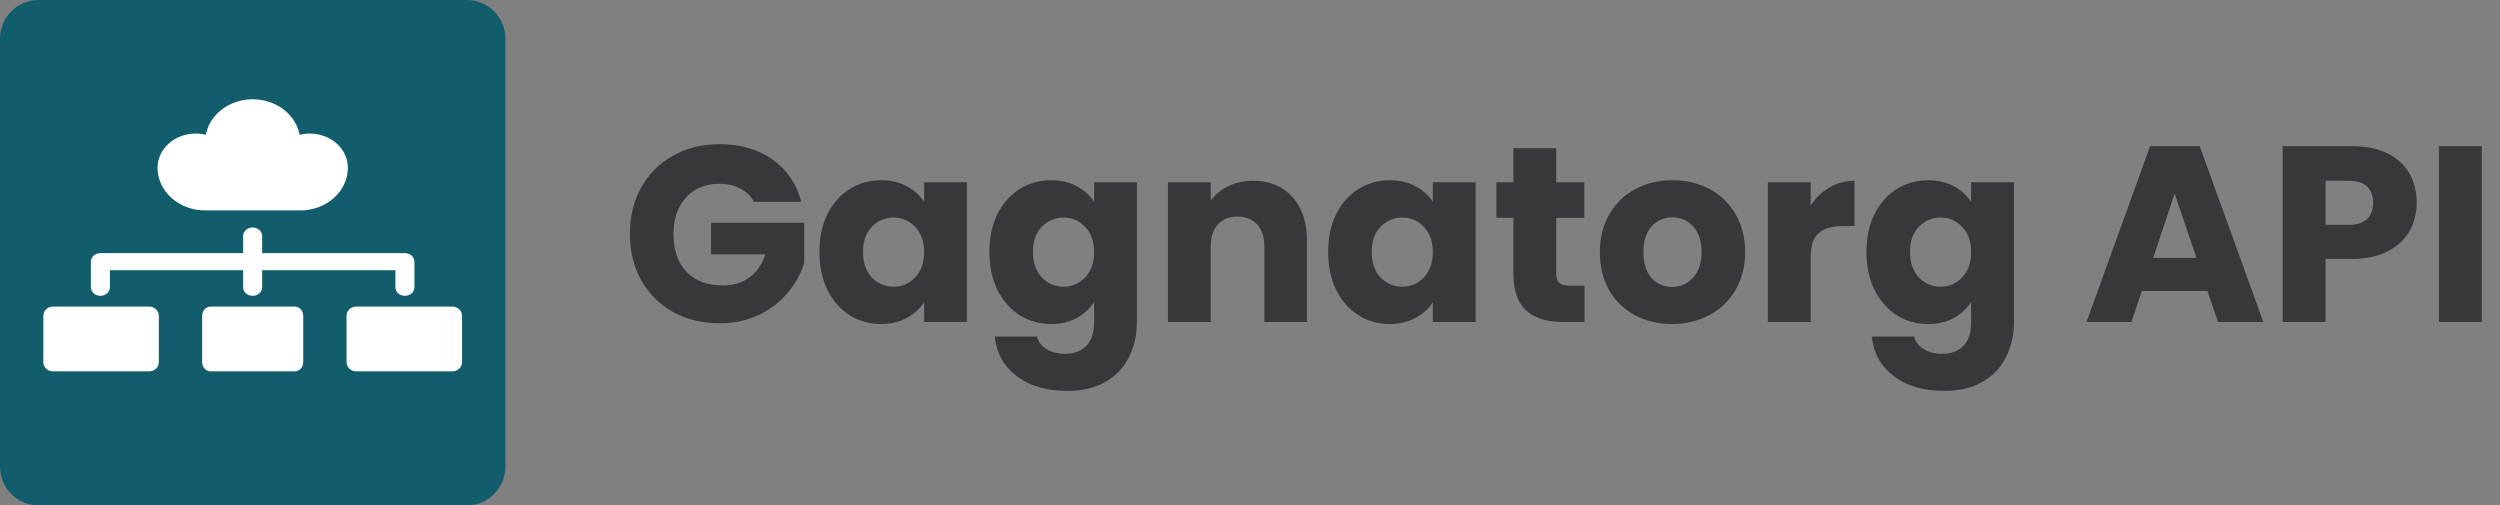 <svg width="559" height="113" viewBox="0 0 559 113" fill="none" xmlns="http://www.w3.org/2000/svg">
<rect x="0" y="0" width="559" height="113" fill="#808080" stroke="none"/>
<path d="M0 8.621C0 3.86 3.86 0 8.621 0H104.379C109.14 0 113 3.86 113 8.621V104.379C113 109.14 109.14 113 104.379 113H8.621C3.86 113 0 109.14 0 104.379V8.621Z" fill="#115D6B"/>
<path d="M22.446 66.145C23.01 66.145 23.551 65.944 23.95 65.586C24.349 65.228 24.574 64.742 24.574 64.236V60.417H54.364V64.236C54.364 65.29 55.318 66.145 56.492 66.145C57.667 66.145 58.621 65.29 58.621 64.236V60.417H88.411V64.236C88.411 65.29 89.364 66.145 90.539 66.145C91.714 66.145 92.667 65.29 92.667 64.236V58.507C92.667 58.001 92.443 57.515 92.044 57.157C91.644 56.799 91.103 56.598 90.539 56.598H58.62V52.779C58.62 51.725 57.667 50.869 56.492 50.869C55.317 50.869 54.364 51.725 54.364 52.779V56.598H22.445C21.27 56.598 20.317 57.453 20.317 58.507V64.236C20.317 64.742 20.541 65.228 20.94 65.586C21.34 65.944 21.881 66.145 22.445 66.145H22.446Z" fill="white"/>
<path d="M65.917 68.551H47.084C46.043 68.551 45.2 69.477 45.2 70.62V80.967C45.2 81.516 45.399 82.042 45.752 82.43C46.105 82.818 46.584 83.037 47.084 83.037H65.917C66.416 83.037 66.895 82.818 67.248 82.43C67.602 82.042 67.8 81.516 67.8 80.967V70.62C67.8 70.072 67.602 69.545 67.248 69.157C66.895 68.769 66.416 68.551 65.917 68.551Z" fill="white"/>
<path d="M101.162 68.551H79.638C78.45 68.551 77.486 69.477 77.486 70.62V80.967C77.486 81.516 77.713 82.042 78.116 82.43C78.52 82.818 79.067 83.037 79.638 83.037H101.162C101.733 83.037 102.281 82.818 102.684 82.43C103.088 82.042 103.315 81.516 103.315 80.967V70.62C103.315 70.072 103.088 69.545 102.684 69.157C102.281 68.769 101.733 68.551 101.162 68.551Z" fill="white"/>
<path d="M33.363 68.551H11.839C10.651 68.551 9.687 69.477 9.687 70.62V80.967C9.687 81.516 9.914 82.042 10.317 82.43C10.721 82.818 11.268 83.037 11.839 83.037H33.363C33.934 83.037 34.481 82.818 34.885 82.43C35.289 82.042 35.515 81.516 35.515 80.967V70.62C35.515 70.072 35.289 69.545 34.885 69.157C34.481 68.769 33.934 68.551 33.363 68.551Z" fill="white"/>
<path d="M45.865 47.051H67.144C69.966 47.051 72.672 46.045 74.667 44.254C76.662 42.464 77.784 40.035 77.784 37.504C77.784 35.477 76.887 33.535 75.291 32.102C73.694 30.67 71.529 29.865 69.272 29.865C68.502 29.863 67.735 29.959 66.995 30.152C66.431 27.162 64.318 24.59 61.301 23.222C58.285 21.854 54.724 21.854 51.707 23.222C48.69 24.59 46.577 27.162 46.014 30.152C45.273 29.959 44.507 29.863 43.737 29.865C41.48 29.865 39.314 30.67 37.718 32.102C36.122 33.535 35.225 35.477 35.225 37.504C35.225 40.035 36.346 42.464 38.341 44.254C40.337 46.045 43.043 47.051 45.865 47.051Z" fill="white"/>
<path d="M168.568 45.12C167.859 43.813 166.832 42.824 165.488 42.152C164.181 41.443 162.632 41.088 160.84 41.088C157.741 41.088 155.259 42.115 153.392 44.168C151.525 46.184 150.592 48.891 150.592 52.288C150.592 55.909 151.563 58.747 153.504 60.8C155.483 62.816 158.189 63.824 161.624 63.824C163.976 63.824 165.955 63.227 167.56 62.032C169.203 60.837 170.397 59.12 171.144 56.88H158.992V49.824H179.824V58.728C179.115 61.117 177.901 63.339 176.184 65.392C174.504 67.445 172.357 69.107 169.744 70.376C167.131 71.645 164.181 72.28 160.896 72.28C157.013 72.28 153.541 71.44 150.48 69.76C147.456 68.043 145.085 65.672 143.368 62.648C141.688 59.624 140.848 56.171 140.848 52.288C140.848 48.405 141.688 44.952 143.368 41.928C145.085 38.867 147.456 36.496 150.48 34.816C153.504 33.099 156.957 32.24 160.84 32.24C165.544 32.24 169.501 33.379 172.712 35.656C175.96 37.933 178.107 41.088 179.152 45.12H168.568ZM183.224 56.32C183.224 53.109 183.822 50.291 185.016 47.864C186.248 45.437 187.91 43.571 190 42.264C192.091 40.957 194.424 40.304 197 40.304C199.203 40.304 201.126 40.752 202.768 41.648C204.448 42.544 205.736 43.72 206.632 45.176V40.752H216.208V72H206.632V67.576C205.699 69.032 204.392 70.208 202.712 71.104C201.07 72 199.147 72.448 196.944 72.448C194.406 72.448 192.091 71.795 190 70.488C187.91 69.144 186.248 67.259 185.016 64.832C183.822 62.368 183.224 59.531 183.224 56.32ZM206.632 56.376C206.632 53.987 205.96 52.101 204.616 50.72C203.31 49.339 201.704 48.648 199.8 48.648C197.896 48.648 196.272 49.339 194.928 50.72C193.622 52.064 192.968 53.931 192.968 56.32C192.968 58.709 193.622 60.613 194.928 62.032C196.272 63.413 197.896 64.104 199.8 64.104C201.704 64.104 203.31 63.413 204.616 62.032C205.96 60.651 206.632 58.765 206.632 56.376ZM235.008 40.304C237.211 40.304 239.133 40.752 240.776 41.648C242.456 42.544 243.744 43.72 244.64 45.176V40.752H254.216V71.944C254.216 74.819 253.637 77.413 252.48 79.728C251.36 82.08 249.624 83.947 247.272 85.328C244.957 86.709 242.064 87.4 238.592 87.4C233.963 87.4 230.211 86.299 227.336 84.096C224.461 81.931 222.819 78.981 222.408 75.248H231.872C232.171 76.443 232.88 77.376 234 78.048C235.12 78.757 236.501 79.112 238.144 79.112C240.123 79.112 241.691 78.533 242.848 77.376C244.043 76.256 244.64 74.445 244.64 71.944V67.52C243.707 68.976 242.419 70.171 240.776 71.104C239.133 72 237.211 72.448 235.008 72.448C232.432 72.448 230.099 71.795 228.008 70.488C225.917 69.144 224.256 67.259 223.024 64.832C221.829 62.368 221.232 59.531 221.232 56.32C221.232 53.109 221.829 50.291 223.024 47.864C224.256 45.437 225.917 43.571 228.008 42.264C230.099 40.957 232.432 40.304 235.008 40.304ZM244.64 56.376C244.64 53.987 243.968 52.101 242.624 50.72C241.317 49.339 239.712 48.648 237.808 48.648C235.904 48.648 234.28 49.339 232.936 50.72C231.629 52.064 230.976 53.931 230.976 56.32C230.976 58.709 231.629 60.613 232.936 62.032C234.28 63.413 235.904 64.104 237.808 64.104C239.712 64.104 241.317 63.413 242.624 62.032C243.968 60.651 244.64 58.765 244.64 56.376ZM280.184 40.416C283.843 40.416 286.755 41.611 288.92 44C291.123 46.352 292.224 49.6 292.224 53.744V72H282.704V55.032C282.704 52.941 282.163 51.317 281.08 50.16C279.997 49.003 278.541 48.424 276.712 48.424C274.883 48.424 273.427 49.003 272.344 50.16C271.261 51.317 270.72 52.941 270.72 55.032V72H261.144V40.752H270.72V44.896C271.691 43.515 272.997 42.432 274.64 41.648C276.283 40.827 278.131 40.416 280.184 40.416ZM296.974 56.32C296.974 53.109 297.572 50.291 298.766 47.864C299.998 45.437 301.66 43.571 303.75 42.264C305.841 40.957 308.174 40.304 310.75 40.304C312.953 40.304 314.876 40.752 316.518 41.648C318.198 42.544 319.486 43.72 320.382 45.176V40.752H329.958V72H320.382V67.576C319.449 69.032 318.142 70.208 316.462 71.104C314.82 72 312.897 72.448 310.694 72.448C308.156 72.448 305.841 71.795 303.75 70.488C301.66 69.144 299.998 67.259 298.766 64.832C297.572 62.368 296.974 59.531 296.974 56.32ZM320.382 56.376C320.382 53.987 319.71 52.101 318.366 50.72C317.06 49.339 315.454 48.648 313.55 48.648C311.646 48.648 310.022 49.339 308.678 50.72C307.372 52.064 306.718 53.931 306.718 56.32C306.718 58.709 307.372 60.613 308.678 62.032C310.022 63.413 311.646 64.104 313.55 64.104C315.454 64.104 317.06 63.413 318.366 62.032C319.71 60.651 320.382 58.765 320.382 56.376ZM354.302 63.88V72H349.43C345.958 72 343.251 71.16 341.31 69.48C339.369 67.763 338.398 64.981 338.398 61.136V48.704H334.59V40.752H338.398V33.136H347.974V40.752H354.246V48.704H347.974V61.248C347.974 62.181 348.198 62.853 348.646 63.264C349.094 63.675 349.841 63.88 350.886 63.88H354.302ZM373.86 72.448C370.799 72.448 368.036 71.795 365.572 70.488C363.145 69.181 361.223 67.315 359.804 64.888C358.423 62.461 357.732 59.624 357.732 56.376C357.732 53.165 358.441 50.347 359.86 47.92C361.279 45.456 363.22 43.571 365.684 42.264C368.148 40.957 370.911 40.304 373.972 40.304C377.033 40.304 379.796 40.957 382.26 42.264C384.724 43.571 386.665 45.456 388.084 47.92C389.503 50.347 390.212 53.165 390.212 56.376C390.212 59.587 389.484 62.424 388.028 64.888C386.609 67.315 384.649 69.181 382.148 70.488C379.684 71.795 376.921 72.448 373.86 72.448ZM373.86 64.16C375.689 64.16 377.239 63.488 378.508 62.144C379.815 60.8 380.468 58.877 380.468 56.376C380.468 53.875 379.833 51.952 378.564 50.608C377.332 49.264 375.801 48.592 373.972 48.592C372.105 48.592 370.556 49.264 369.324 50.608C368.092 51.915 367.476 53.837 367.476 56.376C367.476 58.877 368.073 60.8 369.268 62.144C370.5 63.488 372.031 64.16 373.86 64.16ZM404.868 45.96C405.988 44.243 407.388 42.899 409.068 41.928C410.748 40.92 412.615 40.416 414.668 40.416V50.552H412.036C409.647 50.552 407.855 51.075 406.66 52.12C405.466 53.128 404.868 54.92 404.868 57.496V72H395.292V40.752H404.868V45.96ZM431.117 40.304C433.32 40.304 435.243 40.752 436.885 41.648C438.565 42.544 439.853 43.72 440.749 45.176V40.752H450.325V71.944C450.325 74.819 449.747 77.413 448.589 79.728C447.469 82.08 445.733 83.947 443.381 85.328C441.067 86.709 438.173 87.4 434.701 87.4C430.072 87.4 426.32 86.299 423.445 84.096C420.571 81.931 418.928 78.981 418.517 75.248H427.981C428.28 76.443 428.989 77.376 430.109 78.048C431.229 78.757 432.611 79.112 434.253 79.112C436.232 79.112 437.8 78.533 438.957 77.376C440.152 76.256 440.749 74.445 440.749 71.944V67.52C439.816 68.976 438.528 70.171 436.885 71.104C435.243 72 433.32 72.448 431.117 72.448C428.541 72.448 426.208 71.795 424.117 70.488C422.027 69.144 420.365 67.259 419.133 64.832C417.939 62.368 417.341 59.531 417.341 56.32C417.341 53.109 417.939 50.291 419.133 47.864C420.365 45.437 422.027 43.571 424.117 42.264C426.208 40.957 428.541 40.304 431.117 40.304ZM440.749 56.376C440.749 53.987 440.077 52.101 438.733 50.72C437.427 49.339 435.821 48.648 433.917 48.648C432.013 48.648 430.389 49.339 429.045 50.72C427.739 52.064 427.085 53.931 427.085 56.32C427.085 58.709 427.739 60.613 429.045 62.032C430.389 63.413 432.013 64.104 433.917 64.104C435.821 64.104 437.427 63.413 438.733 62.032C440.077 60.651 440.749 58.765 440.749 56.376ZM493.592 65.056H478.92L476.568 72H466.544L480.768 32.688H491.856L506.08 72H495.944L493.592 65.056ZM491.128 57.664L486.256 43.272L481.44 57.664H491.128ZM540.37 45.344C540.37 47.621 539.847 49.712 538.802 51.616C537.756 53.483 536.151 54.995 533.986 56.152C531.82 57.309 529.132 57.888 525.922 57.888H519.986V72H510.41V32.688H525.922C529.058 32.688 531.708 33.229 533.874 34.312C536.039 35.395 537.663 36.888 538.746 38.792C539.828 40.696 540.37 42.88 540.37 45.344ZM525.194 50.272C527.023 50.272 528.386 49.843 529.282 48.984C530.178 48.125 530.626 46.912 530.626 45.344C530.626 43.776 530.178 42.563 529.282 41.704C528.386 40.845 527.023 40.416 525.194 40.416H519.986V50.272H525.194ZM554.931 32.688V72H545.355V32.688H554.931Z" fill="#373839"/>
</svg>
